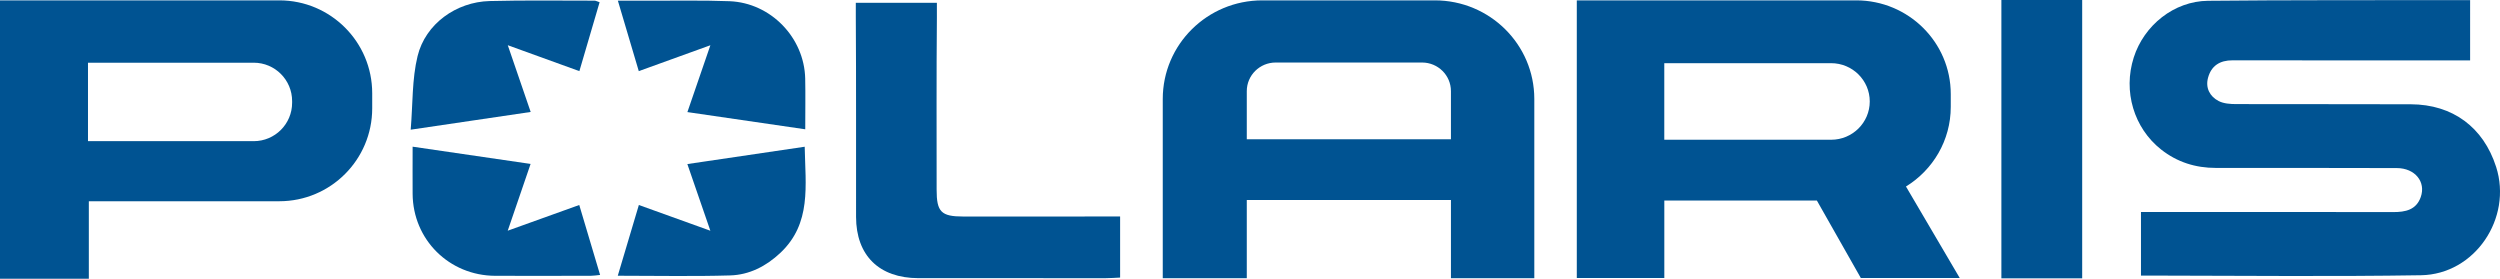 <?xml version="1.0" encoding="UTF-8"?> <svg xmlns="http://www.w3.org/2000/svg" id="Layer_2" viewBox="0 0 952.09 106.14"><defs><style>.cls-1{fill:#005392;}</style></defs><g id="Layer_1-2"><path class="cls-1" d="M157.13,55.86c15.13,2.21,29.69,4.34,44.94,6.57-2.89,8.45-5.59,16.32-8.71,25.43,9.57-3.44,18.04-6.48,27.24-9.79,2.65,8.9,5.23,17.54,7.94,26.64-1.36.13-2.42.32-3.48.32-12.15.02-24.3.06-36.45.01-17.56-.07-31.37-13.79-31.47-31.25-.04-5.65,0-11.29,0-17.94Z"></path><path class="cls-1" d="M235.27,105.01c2.78-9.31,5.35-17.94,8.03-26.94,9.11,3.28,17.49,6.3,27.23,9.8-3.06-8.88-5.76-16.71-8.76-25.39,14.96-2.21,29.56-4.37,44.69-6.6.27,14.86,2.65,29.2-9.28,40.43-5.43,5.1-11.82,8.37-19.12,8.58-13.94.42-27.91.12-42.78.12Z"></path><path class="cls-1" d="M220.65,27.09c-9.06-3.28-17.57-6.36-27.27-9.87,3.1,9.04,5.8,16.91,8.72,25.42-15.13,2.24-29.66,4.38-45.69,6.75.82-9.8.47-19.22,2.62-28.03,3-12.28,14.72-20.62,27.42-20.96,13.31-.35,26.64-.14,39.97-.15.47,0,.94.28,1.93.6-2.56,8.71-5.1,17.39-7.7,26.23Z"></path><path class="cls-1" d="M261.79,42.67c2.91-8.45,5.62-16.33,8.75-25.44-9.64,3.49-18.14,6.56-27.27,9.86-2.6-8.75-5.16-17.37-7.96-26.83,4.36,0,7.96-.01,11.56,0,10.32.04,20.65-.2,30.96.2,15.7.61,28.49,13.87,28.82,29.49.13,6.13.02,12.27.02,19.29-15.08-2.2-29.69-4.33-44.88-6.55Z"></path><path class="cls-1" d="M420.78,82.45c-17.98,0-35.97.01-53.95.01-8.41,0-10.14-1.77-10.13-10.22.01-21.81-.1-43.62.1-65.44h0V1.07h-30.88v4.88c0,.13,0,.25,0,.38.17,25.42.06,50.85.1,76.27.02,14.7,8.79,23.31,23.71,23.33,23.81.03,47.62.02,71.43.01,1.76,0,3.52-.15,5.42-.23v-23.27c-2.23,0-4.02,0-5.81,0Z"></path><path class="cls-1" d="M725.86,71.03c10.24-6.29,17.06-17.52,17.06-30.34v-4.87c0-19.71-16.12-35.68-36-35.68h-106.42v105.72h33.33v-29.49h58.1l16.73,29.49h37.67l-20.47-34.83ZM697.36,53.22h-63.54v-29.16h63.54c8.12,0,14.71,6.53,14.71,14.58s-6.59,14.58-14.71,14.58Z"></path><path class="cls-1" d="M546.45.14h-65.75c-20.92,0-37.88,16.81-37.88,37.54v68.27h32v-29.78h77.75v29.78h31.75V37.68c0-20.74-16.96-37.54-37.88-37.54ZM552.57,53.05h-77.75v-18.34c0-6.02,4.92-10.9,11-10.9h55.75c6.08,0,11,4.88,11,10.9v18.34Z"></path><rect class="cls-1" x="762.2" width="30.77" height="106"></rect><path class="cls-1" d="M950.61,63.55c-4.84-15.09-16.54-23.78-32.5-23.84-22.15-.09-44.31,0-66.46-.07-2.27,0-4.81-.17-6.74-1.18-3.37-1.76-5.04-5.02-4.01-8.84,1.23-4.57,4.5-6.66,9.31-6.65,28.32.05,56.64.02,84.95.02,1.63,0,3.26,0,5.48,0h0s.07,0,.07,0V.04h-8.8c-30.33.07-60.67-.05-91,.26-12.99.13-24.38,9.34-28.3,21.58-4.13,12.9.05,26.87,10.41,35.05,6.13,4.84,13.13,7.02,20.85,7.02,22.99.03,45.97-.04,68.96.06,6.89.03,11.12,5.24,9.08,11.03-1.72,4.9-5.83,5.74-10.51,5.73-30.15-.07-60.3-.03-90.45-.03-1.79,0-3.57,0-5.59,0v24.22h6.72c33.31.05,66.62.4,99.92-.14,20.57-.33,34.87-21.76,28.61-41.28Z"></path><path class="cls-1" d="M106.38.14H0v106h33.83v-29.5h72.54c19.54,0,35.38-15.84,35.38-35.38v-5.75C141.75,15.98,125.91.14,106.38.14ZM111.25,39.14c0,8.08-6.55,14.62-14.62,14.62h-63.12v-29.88h63.12c8.08,0,14.62,6.55,14.62,14.62v.62Z"></path></g></svg> 